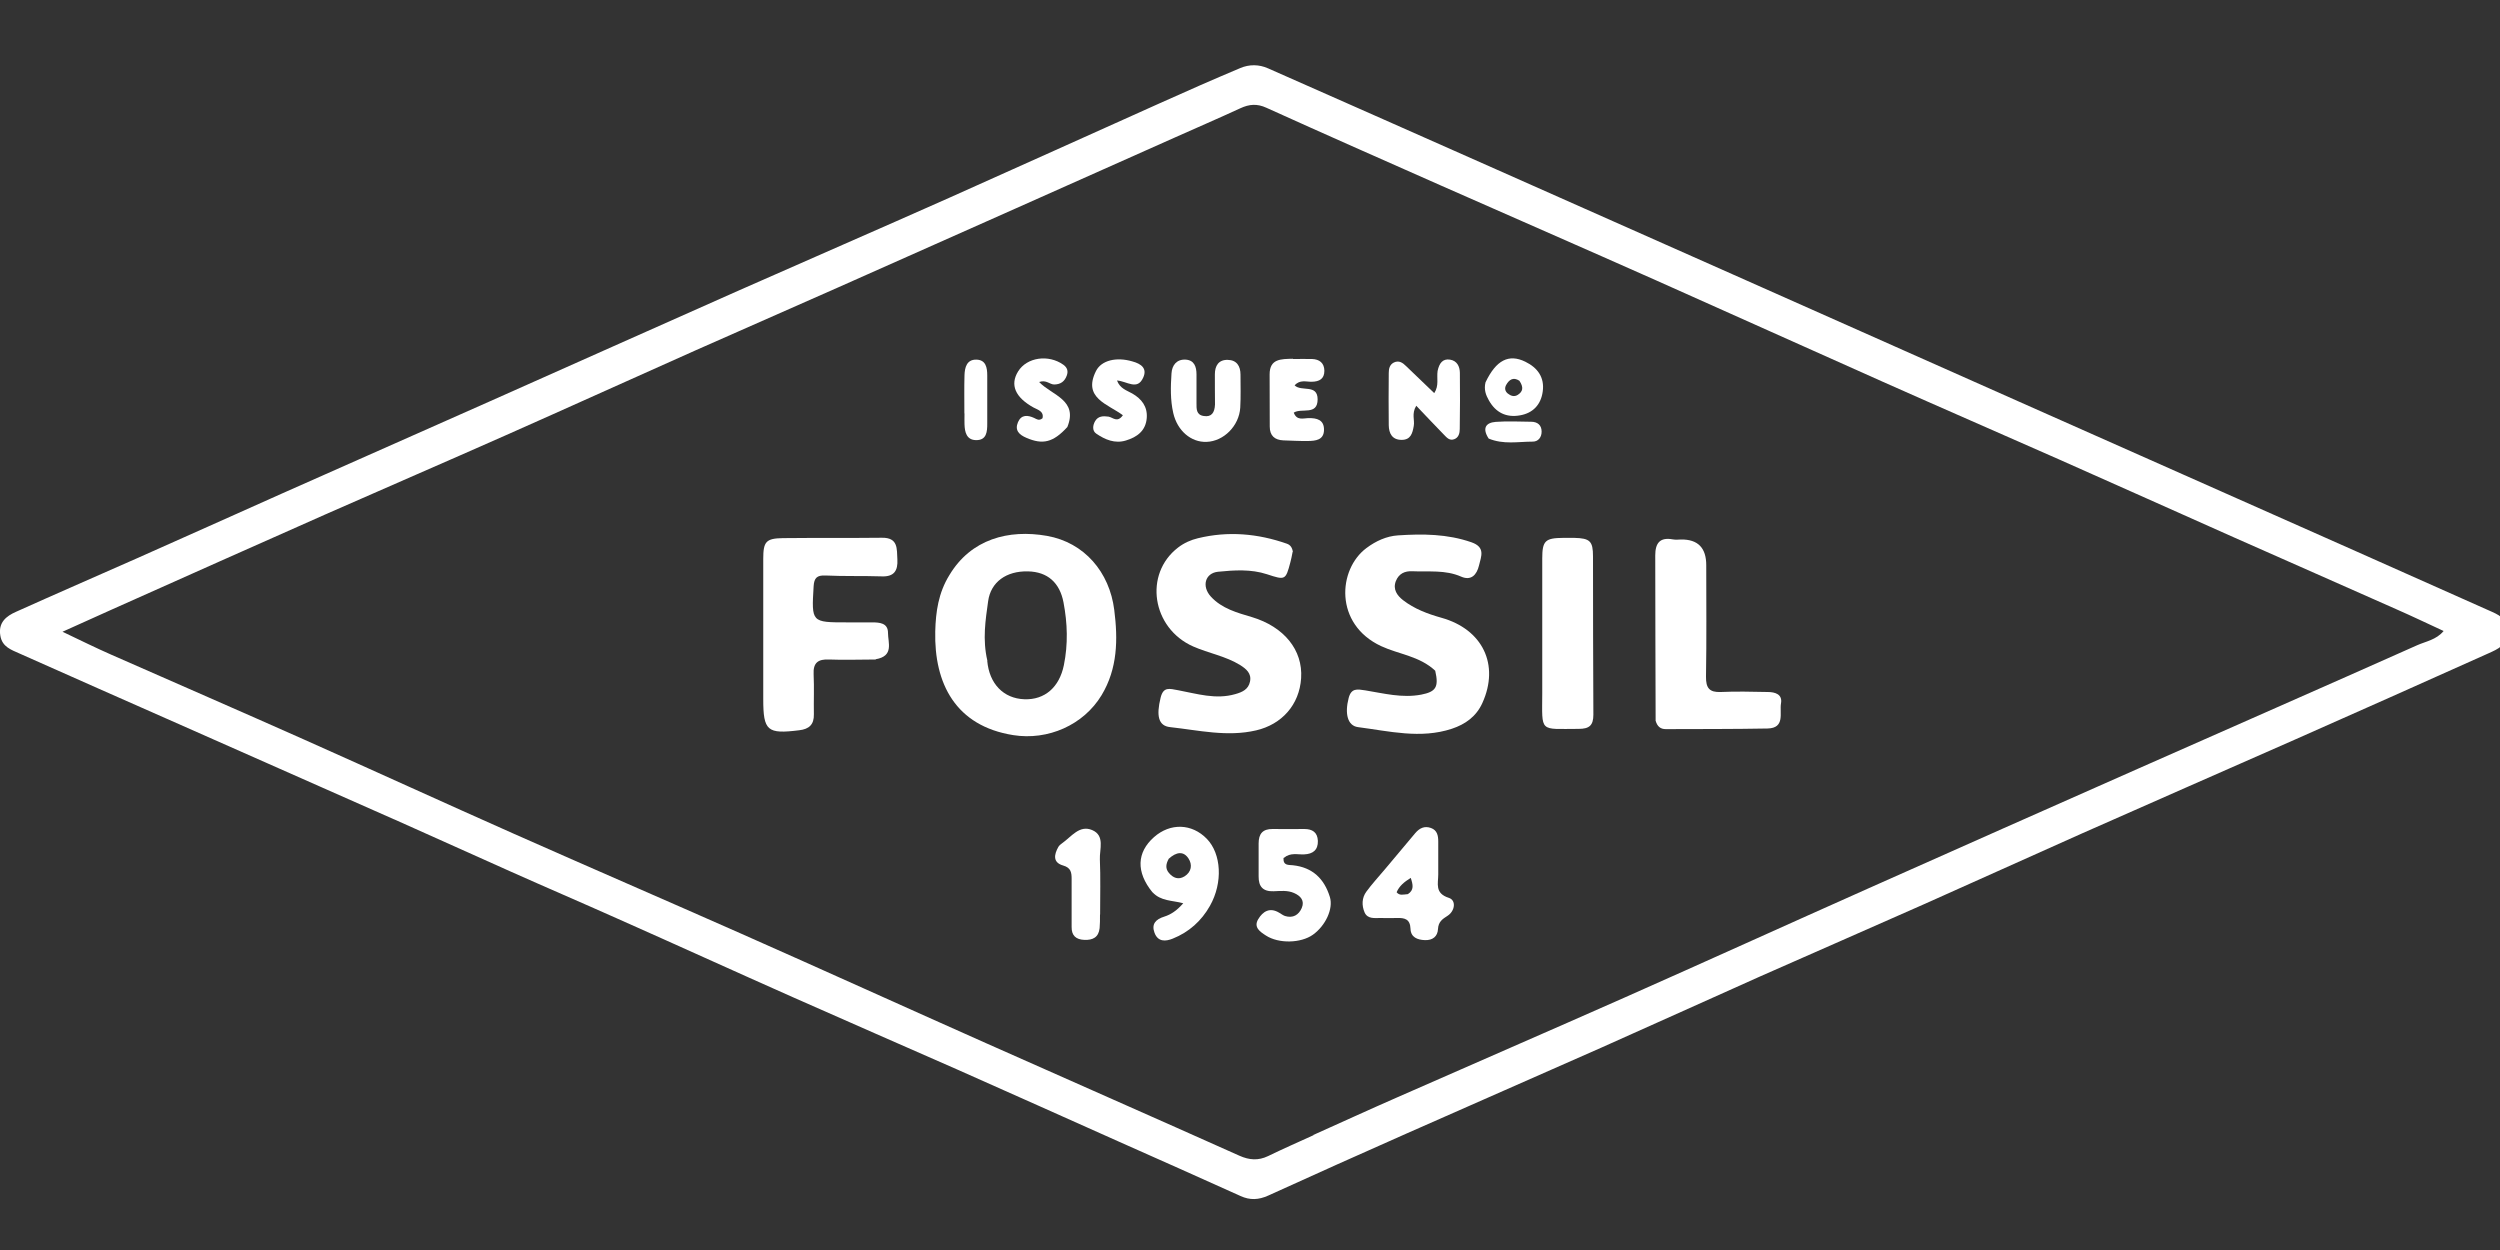 <?xml version="1.0" encoding="UTF-8"?>
<svg id="Layer_1" data-name="Layer 1" xmlns="http://www.w3.org/2000/svg" viewBox="0 0 200 100">
  <rect x="0" y="0" width="200" height="100" fill="#333333" stroke="none"/>
  <defs>
    <style>
      .cls-1 {
        fill: #fff;
      }
    </style>
  </defs>
  <path class="cls-1" d="m31.53,65.55c-5.8-2.56-11.52-5.09-17.24-7.63-4.25-1.88-8.5-3.75-12.73-5.64-.64-.29-1.38-.52-1.53-1.41-.19-1.06.46-1.58,1.26-1.93,3.2-1.44,6.42-2.84,9.63-4.26,3.88-1.72,7.74-3.46,11.62-5.19,5.54-2.46,11.09-4.91,16.64-7.38,6.61-2.94,13.22-5.9,19.83-8.83,5.65-2.5,11.32-4.96,16.96-7.47,5.61-2.5,11.2-5.04,16.81-7.55,2.13-.96,4.27-1.9,6.43-2.81.72-.31,1.51-.31,2.24.02,6.12,2.7,12.23,5.41,18.34,8.12,6.28,2.78,12.55,5.57,18.83,8.36,7.61,3.38,15.22,6.77,22.83,10.15,5.44,2.42,10.88,4.83,16.33,7.25,7.11,3.16,14.23,6.31,21.34,9.49.7.31,1.49.61,1.49,1.67,0,1.1-.79,1.42-1.54,1.76-5.24,2.35-10.48,4.69-15.73,7.01-5.62,2.48-11.25,4.94-16.86,7.43-4.21,1.87-8.4,3.78-12.61,5.65-4.34,1.93-8.7,3.82-13.05,5.75-4.24,1.89-8.46,3.81-12.71,5.7-5.18,2.3-10.38,4.56-15.56,6.86-3.71,1.64-7.41,3.3-11.1,4.98-.76.34-1.45.38-2.21.03-3.23-1.46-6.47-2.9-9.71-4.34-4.34-1.94-8.67-3.88-13.02-5.81-4.35-1.92-8.71-3.81-13.05-5.74-4.71-2.09-9.4-4.23-14.11-6.32-2.84-1.27-5.69-2.49-8.53-3.76-3.07-1.37-6.13-2.75-9.28-4.16m73.52,25.25c2.23-1,4.45-2.02,6.69-3,6.06-2.67,12.13-5.3,18.18-7.98,6.52-2.89,13.01-5.84,19.52-8.74,7.18-3.2,14.37-6.39,21.56-9.57,7.45-3.3,14.92-6.57,22.36-9.89.69-.31,1.53-.43,2.12-1.14-1.32-.61-2.53-1.19-3.76-1.73-4.34-1.93-8.69-3.84-13.04-5.77-4.68-2.08-9.34-4.18-14.02-6.25-4.68-2.07-9.38-4.11-14.05-6.19-6.05-2.69-12.08-5.42-18.13-8.11-5.71-2.54-11.44-5.04-17.15-7.56-4.68-2.07-9.37-4.14-14.03-6.25-.74-.34-1.37-.29-2.08.04-1.76.81-3.54,1.58-5.31,2.37-4.24,1.89-8.48,3.78-12.72,5.67-4.71,2.1-9.41,4.19-14.12,6.28-3.81,1.69-7.63,3.36-11.44,5.05-5.08,2.26-10.14,4.56-15.22,6.81-4.78,2.12-9.58,4.19-14.36,6.3-5.72,2.53-11.42,5.08-17.13,7.63-1.24.56-2.49,1.12-3.93,1.77,1.45.69,2.66,1.29,3.89,1.83,5.15,2.27,10.31,4.51,15.45,6.8,5.61,2.5,11.2,5.06,16.81,7.55,6.04,2.68,12.11,5.3,18.16,7.98,6.55,2.9,13.07,5.86,19.61,8.77,6.74,3,13.5,5.97,20.24,8.99.79.35,1.5.4,2.28.03,1.15-.56,2.33-1.08,3.65-1.68Z"/>
  <path class="cls-1" d="m75.95,46.01c1.73-2.89,4.74-3.68,7.81-3.14,2.99.53,5,2.9,5.38,5.92.3,2.37.27,4.69-1.01,6.82-1.45,2.4-4.3,3.64-7.07,3.2-4.6-.73-6.34-4.11-6.24-8.31.04-1.55.25-3.07,1.13-4.49m3.03,6.86c.16,1.83,1.3,3.01,2.97,3.07,1.63.06,2.8-.96,3.16-2.73.34-1.68.29-3.34-.03-5.02-.3-1.57-1.27-2.45-2.85-2.48-1.71-.04-2.97.84-3.18,2.39-.21,1.51-.46,3.05-.06,4.76Z"/>
  <path class="cls-1" d="m114.82,53.66c-1.26-1.18-2.91-1.31-4.33-1.97-3.77-1.76-3.46-6.15-1.17-7.85.75-.56,1.6-.95,2.52-1.01,1.98-.13,3.94-.12,5.87.55,1.15.4.78,1.13.61,1.86-.18.75-.63,1.24-1.43.89-1.27-.56-2.59-.37-3.9-.43-.61-.03-1.08.19-1.32.78-.26.67.1,1.16.57,1.53.9.7,1.97,1.1,3.07,1.41,3.3.92,4.67,3.75,3.28,6.82-.49,1.08-1.36,1.7-2.44,2.06-2.51.83-5.02.19-7.51-.13-.84-.11-1.07-1.08-.75-2.32.21-.82.69-.72,1.34-.62,1.47.24,2.94.63,4.47.34,1.16-.23,1.42-.59,1.12-1.9Z"/>
  <path class="cls-1" d="m103.41,44.15c-.06.34-.12.59-.18.83-.38,1.44-.41,1.44-1.87.96-1.28-.42-2.62-.33-3.92-.2-1.04.11-1.32,1.17-.57,1.99.88.96,2.11,1.29,3.29,1.64,2.55.77,4.08,2.62,3.93,4.89-.14,2.12-1.54,3.69-3.6,4.17-2.32.54-4.59-.01-6.88-.26-.94-.1-1.12-.9-.76-2.36.22-.89.7-.72,1.41-.59,1.5.28,3,.76,4.56.31.57-.16,1.05-.38,1.18-1,.14-.66-.31-1.02-.78-1.32-1.16-.72-2.53-.95-3.76-1.49-3.31-1.46-3.98-5.8-1.21-7.92.48-.37,1.03-.61,1.58-.74,2.41-.59,4.8-.38,7.13.44.25.09.42.29.47.66Z"/>
  <path class="cls-1" d="m70.06,52.76c-1.31,0-2.53.05-3.73,0-.89-.04-1.29.26-1.24,1.19.05,1.06,0,2.13.02,3.19.02.83-.39,1.19-1.17,1.28-2.56.32-2.88.05-2.88-2.49,0-3.74,0-7.48,0-11.23,0-1.37.22-1.63,1.57-1.65,2.64-.03,5.28,0,7.92-.03,1.32-.02,1.19.89,1.24,1.73.05.89-.25,1.4-1.25,1.36-1.5-.05-3.01,0-4.51-.07-.68-.03-.9.2-.94.86-.17,2.89-.19,2.89,2.68,2.89.66,0,1.32,0,1.98,0,.61,0,1.29.04,1.29.84,0,.79.49,1.86-.99,2.11Z"/>
  <path class="cls-1" d="m132.45,57.62c-.02-4.46-.02-8.83-.03-13.19,0-.97.36-1.47,1.4-1.28.21.04.44.02.66.01q2.03-.03,2.02,2.07c0,2.97.03,5.94-.02,8.91-.01.9.27,1.26,1.19,1.22,1.24-.06,2.49-.02,3.74,0,.6,0,1.2.18,1.07.91-.13.76.35,1.98-1.08,2.01-2.71.05-5.43.04-8.14.05-.42,0-.69-.21-.82-.71Z"/>
  <path class="cls-1" d="m123.38,54.03c0-3.19,0-6.28,0-9.36,0-1.41.24-1.63,1.68-1.64.29,0,.59,0,.88,0,1.26.03,1.5.26,1.5,1.48.01,4.22,0,8.44.03,12.66,0,.87-.33,1.14-1.18,1.14-3.18,0-2.92.34-2.91-2.86,0-.44,0-.88,0-1.43Z"/>
  <path class="cls-1" d="m92.2,71.39c-1.33-1.63-1.26-3.2.12-4.42,1.3-1.15,3.03-1.1,4.23.14,1.16,1.2,1.29,3.5.25,5.35-.68,1.21-1.68,2.11-2.98,2.63-.59.24-1.19.26-1.46-.47-.26-.7.1-1.08.78-1.29.55-.17,1.03-.51,1.52-1.07-.9-.24-1.79-.16-2.46-.88m1.29-2.66c-.21.38-.28.76.02,1.11.33.4.76.58,1.25.28.57-.36.64-.94.32-1.43-.39-.6-.96-.55-1.59.03Z"/>
  <path class="cls-1" d="m110.77,69.57c.85-1.01,1.65-1.96,2.45-2.92.34-.4.74-.6,1.26-.41.5.18.58.62.58,1.08,0,.88,0,1.76,0,2.63,0,.74-.3,1.51.85,1.88.6.19.49,1.05-.1,1.43-.43.27-.74.49-.77,1.06-.03.6-.43.91-1.04.89-.6-.02-1.14-.22-1.16-.91-.03-.78-.47-.88-1.09-.86-.44.02-.88,0-1.32,0-.47,0-1.02.09-1.26-.44-.24-.56-.23-1.17.14-1.67.43-.59.93-1.13,1.45-1.75m1.87,1.95c.51-.33.41-.75.23-1.3-.53.33-.92.65-1.13,1.15.24.29.51.18.9.15Z"/>
  <path class="cls-1" d="m102.68,68.63c-.04.64.41.55.75.59,1.58.17,2.51,1.08,2.96,2.54.29.94-.35,2.3-1.36,3.02-.96.68-2.73.73-3.76.06-.45-.29-1.01-.65-.61-1.31.37-.62.92-.96,1.66-.52.16.09.31.21.48.27.64.2,1.1-.09,1.34-.64.25-.59-.09-.97-.62-1.2-.52-.23-1.08-.16-1.63-.14-.85.03-1.21-.37-1.2-1.19,0-.88,0-1.76,0-2.64,0-.76.32-1.16,1.12-1.15.84.02,1.68,0,2.53,0,.65,0,1.06.26,1.09.95.02.73-.4,1.05-1.09,1.08-.54.03-1.1-.17-1.63.28Z"/>
  <path class="cls-1" d="m115.01,29.67c.13-.62.41-.99.99-.9.56.09.78.54.79,1.05.02,1.5.01,3-.01,4.5,0,.32-.08.69-.45.82-.39.14-.61-.16-.84-.39-.71-.73-1.41-1.47-2.19-2.29-.39.64-.11,1.15-.2,1.62-.1.58-.24,1.11-.97,1.11-.75,0-1.02-.51-1.03-1.17-.02-1.39-.01-2.78,0-4.18,0-.34.07-.67.41-.84.4-.19.7.01.98.29.73.71,1.46,1.41,2.25,2.16.4-.62.18-1.18.27-1.79Z"/>
  <path class="cls-1" d="m97.2,32.35c0-.87-.02-1.64-.01-2.41,0-.68.3-1.17,1.03-1.15.71.01,1.02.49,1.02,1.18,0,.88.03,1.76-.02,2.64-.09,1.46-1.32,2.69-2.69,2.74-1.25.05-2.35-.9-2.67-2.31-.24-1.05-.21-2.11-.14-3.17.04-.65.41-1.14,1.13-1.1.69.04.87.57.87,1.18,0,.77,0,1.54,0,2.31,0,.44-.03.93.58,1.02.62.1.87-.26.9-.92Z"/>
  <path class="cls-1" d="m103.43,28.72c.58,0,1.05-.01,1.53,0,.6.02.98.32.99.94,0,.65-.4.87-1.01.88-.44.01-.95-.19-1.37.29.54.53,1.83-.13,1.84,1.11,0,1.33-1.28.67-1.91,1.07.24.65.75.45,1.14.44.71-.02,1.3.13,1.28.96-.02.8-.68.86-1.28.87-.66.01-1.31-.03-1.97-.05-.7-.03-1.09-.38-1.09-1.1,0-1.39-.01-2.78-.01-4.18,0-1.25.9-1.23,1.87-1.25Z"/>
  <path class="cls-1" d="m88,73.16c0,.44,0,.77-.03,1.09-.08.74-.55.97-1.23.94-.66-.03-1.02-.34-1.01-1.03,0-1.28,0-2.57,0-3.85,0-.5-.05-.89-.68-1.07-.84-.24-.73-.87-.38-1.49.07-.12.2-.22.31-.3.73-.51,1.37-1.47,2.38-1.05,1.06.44.59,1.54.63,2.36.06,1.43.02,2.86.02,4.4Z"/>
  <path class="cls-1" d="m85.38,34.17c-1.13,1.23-1.96,1.42-3.26.86-.59-.25-.96-.6-.68-1.26.27-.62.78-.57,1.3-.33.19.09.38.25.66.02.13-.55-.36-.67-.72-.86-1.46-.81-1.9-1.81-1.23-2.89.7-1.13,2.43-1.38,3.62-.53.32.23.4.52.27.87-.17.46-.48.7-1,.71-.37,0-.63-.4-1.21-.2,1.02,1.07,3.15,1.43,2.25,3.62Z"/>
  <path class="cls-1" d="m90.58,28.91c.75.2,1.2.58.88,1.29-.47,1.07-1.31.29-2.1.24.24.65.78.79,1.22,1.04.75.43,1.23,1.05,1.16,1.96-.08,1.03-.78,1.53-1.67,1.8-.88.27-1.67-.07-2.37-.55-.33-.22-.29-.66-.09-1,.24-.41.64-.42,1.07-.36.35.06.7.52,1.15-.11-1.18-.89-3.24-1.37-2.15-3.54.43-.86,1.64-1.14,2.9-.77Z"/>
  <path class="cls-1" d="m118.84,30.59c.85-1.79,1.87-2.3,3.19-1.65.98.48,1.54,1.25,1.39,2.37-.14,1.05-.77,1.74-1.83,1.92-1.09.19-1.93-.22-2.48-1.2-.24-.42-.41-.86-.27-1.44m2.71-.13c-.49-.32-.82-.09-1.06.34-.13.24-.1.49.13.68.24.19.51.29.8.11.41-.26.49-.6.13-1.13Z"/>
  <path class="cls-1" d="m77.15,33.08c0-1.09-.02-2.08.01-3.07.02-.62.18-1.25.94-1.24.77.01.88.64.88,1.27,0,1.28,0,2.56,0,3.84,0,.65-.04,1.35-.91,1.33-.75-.02-.89-.64-.91-1.27-.01-.26,0-.51,0-.87Z"/>
  <path class="cls-1" d="m119.09,35.08c-.53-.82-.23-1.27.57-1.33.94-.07,1.89-.02,2.83-.01.51,0,.84.27.84.79,0,.45-.27.81-.73.8-1.15,0-2.32.25-3.52-.25Z"/>
</svg>